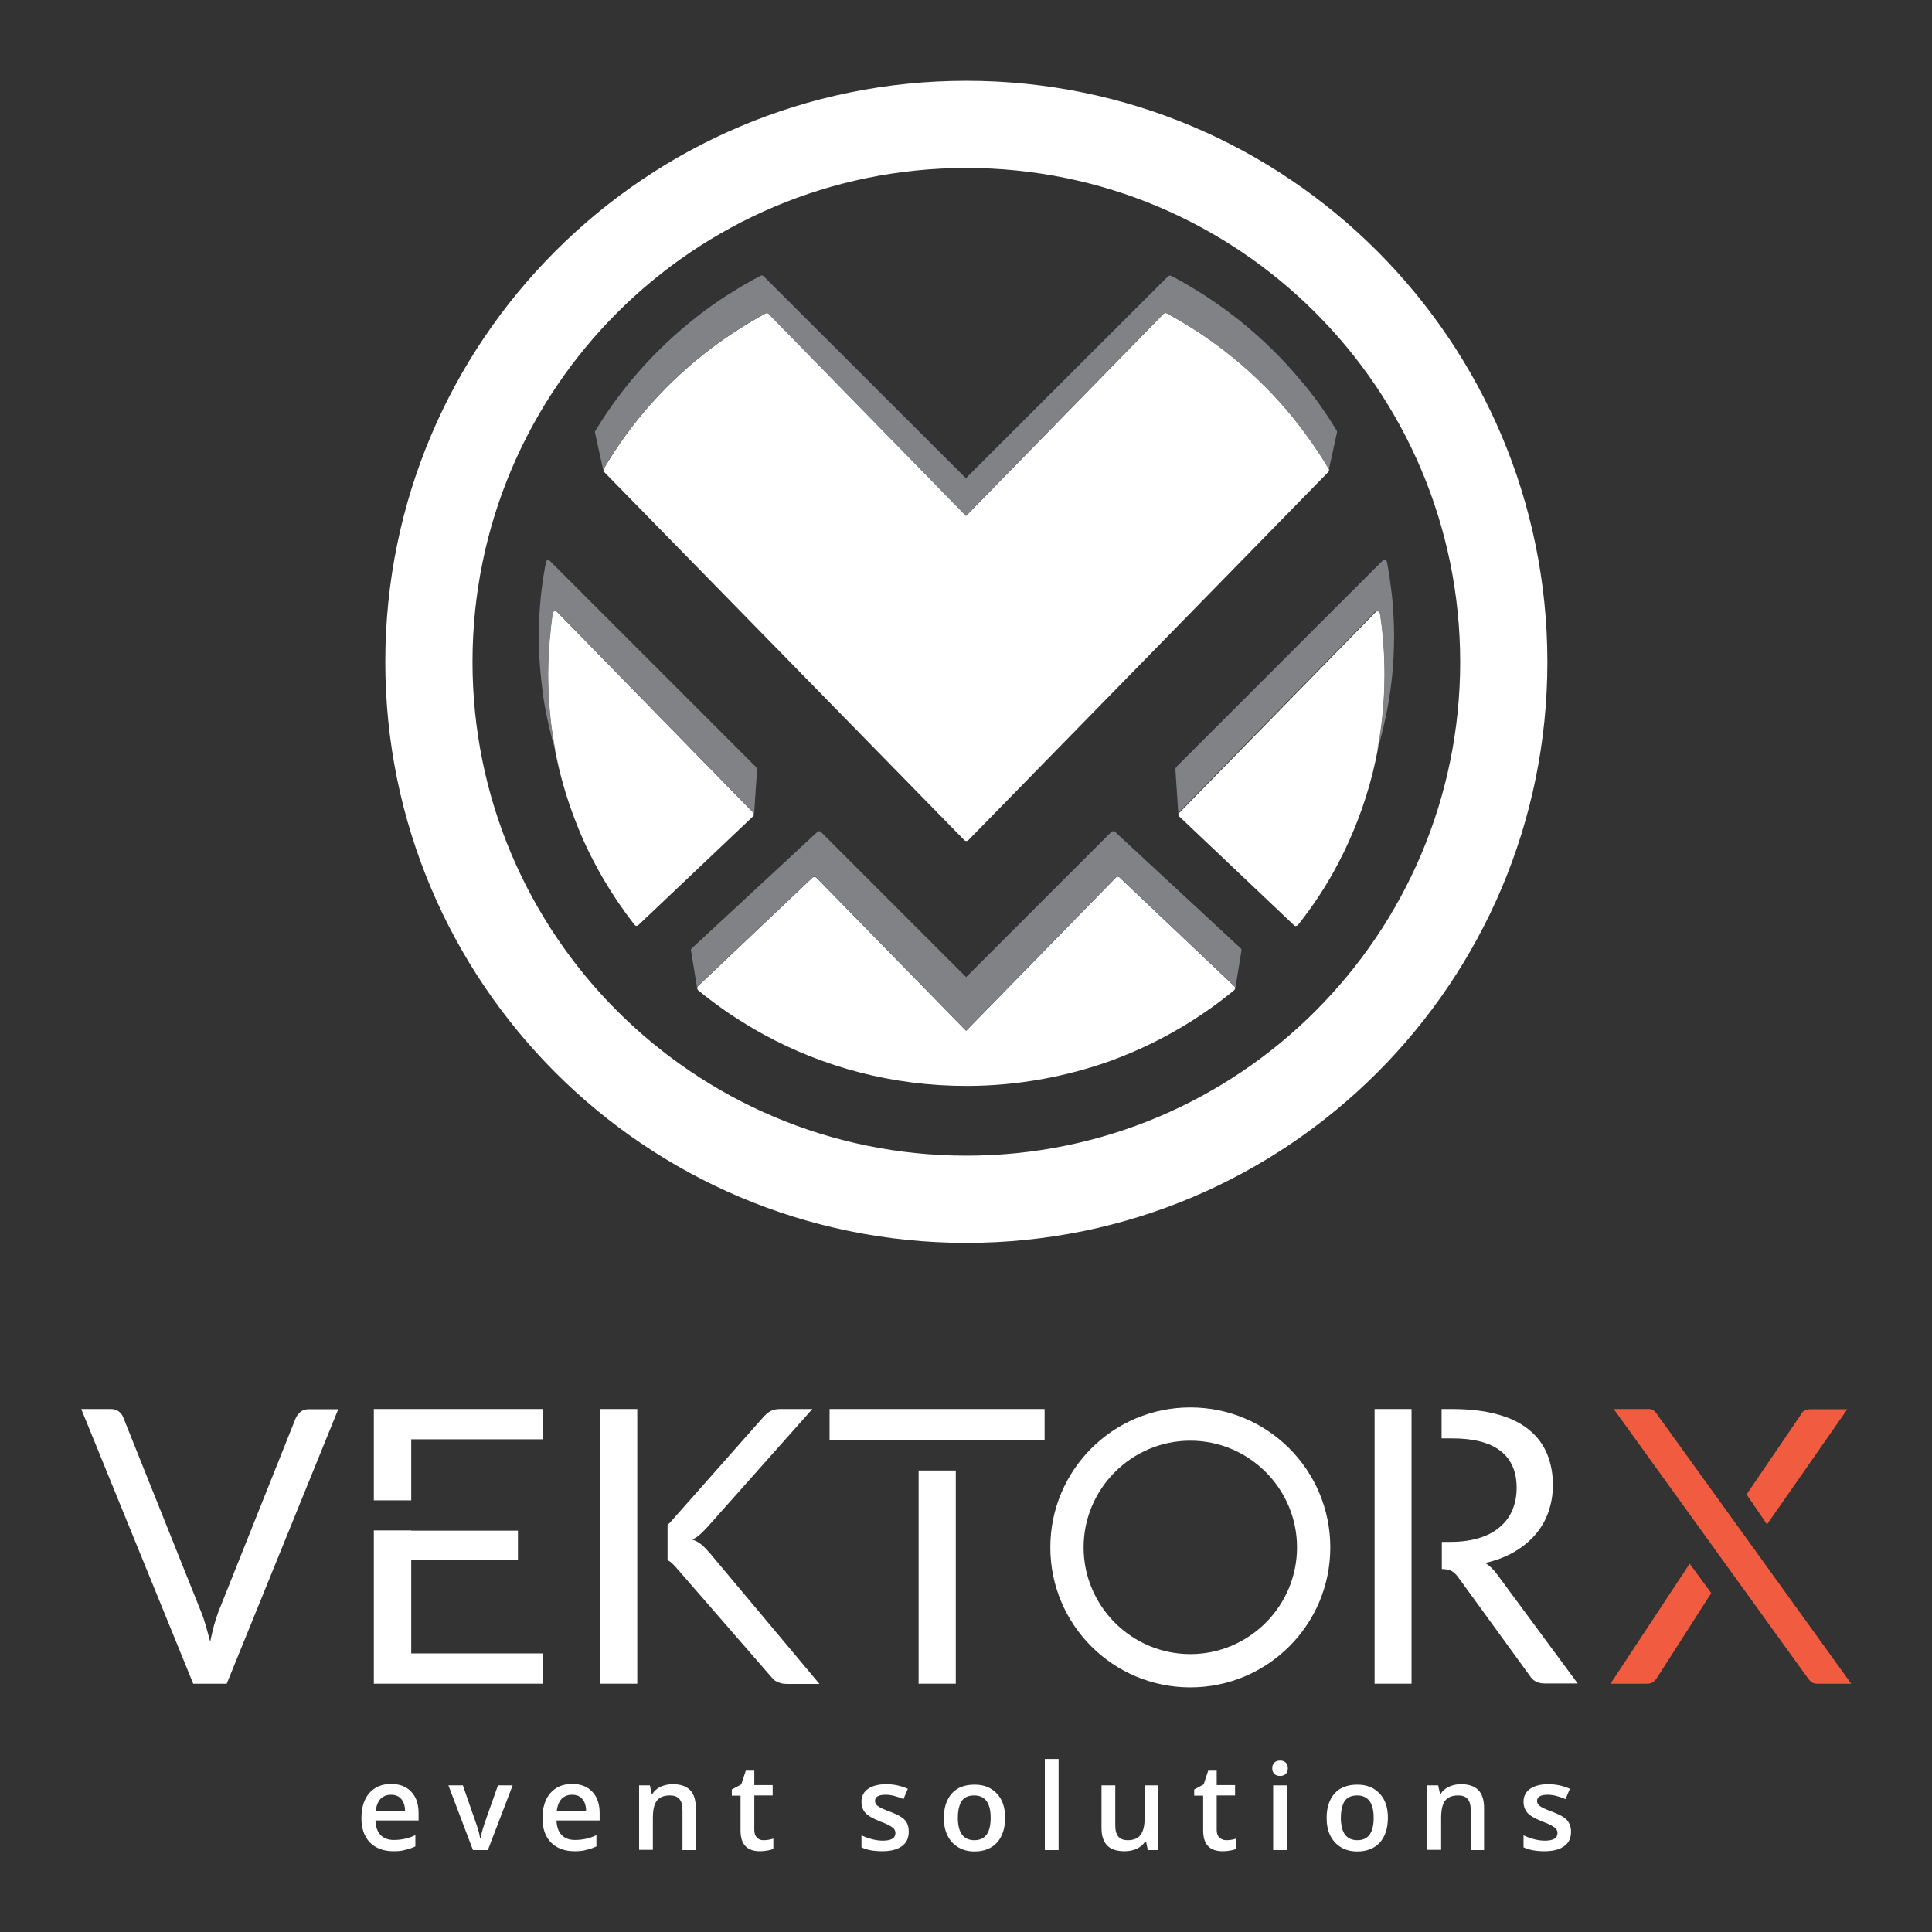 <?xml version="1.0" encoding="utf-8"?>
<!-- Generator: Adobe Illustrator 22.1.0, SVG Export Plug-In . SVG Version: 6.00 Build 0)  -->
<svg version="1.1" id="Layer_1" xmlns="http://www.w3.org/2000/svg" xmlns:xlink="http://www.w3.org/1999/xlink" x="0px" y="0px"
	 viewBox="0 0 841.9 841.9" style="enable-background:new 0 0 841.9 841.9;" xml:space="preserve">
<rect x="0" y="0" width="841.9" height="841.9" fill="#333333" stroke="none"/>
<style type="text/css">
	.st0{fill:#FFFFFF;}
	.st1{fill:#F15B40;}
	.st2{fill-rule:evenodd;clip-rule:evenodd;fill:#FFFFFF;}
	.st3{fill:#808285;}
</style>
<g>
	<g>
		<path class="st0" d="M171.5,806.7c-4.4,0-7.8-1.3-10.3-3.8c-2.5-2.6-3.7-6.1-3.7-10.6c0-4.6,1.1-8.2,3.4-10.9c2.3-2.6,5.4-4,9.5-4
			c3.7,0,6.7,1.1,8.8,3.4c2.2,2.3,3.2,5.4,3.2,9.3v3.2h-18.8c0.1,2.7,0.8,4.8,2.2,6.3c1.4,1.5,3.4,2.2,5.9,2.2
			c1.7,0,3.2-0.2,4.7-0.5c1.4-0.3,3-0.8,4.6-1.6v4.9c-1.5,0.7-2.9,1.2-4.4,1.5C175.1,806.6,173.4,806.7,171.5,806.7z M170.4,782.1
			c-1.9,0-3.4,0.6-4.6,1.8c-1.1,1.2-1.8,3-2.1,5.3h12.8c0-2.3-0.6-4.1-1.7-5.3C173.8,782.7,172.3,782.1,170.4,782.1z"/>
		<path class="st0" d="M206.1,806.2L195.4,778h6.3l5.7,16.4c1,2.8,1.6,5,1.8,6.7h0.2c0.2-1.2,0.7-3.4,1.8-6.7L217,778h6.4
			l-10.8,28.2H206.1z"/>
		<path class="st0" d="M250.4,806.7c-4.4,0-7.8-1.3-10.3-3.8c-2.5-2.6-3.7-6.1-3.7-10.6c0-4.6,1.1-8.2,3.4-10.9c2.3-2.6,5.4-4,9.5-4
			c3.7,0,6.7,1.1,8.8,3.4c2.2,2.3,3.2,5.4,3.2,9.3v3.2h-18.8c0.1,2.7,0.8,4.8,2.2,6.3c1.4,1.5,3.4,2.2,5.9,2.2
			c1.7,0,3.2-0.2,4.7-0.5c1.4-0.3,3-0.8,4.6-1.6v4.9c-1.5,0.7-2.9,1.2-4.4,1.5C254,806.6,252.3,806.7,250.4,806.7z M249.3,782.1
			c-1.9,0-3.4,0.6-4.6,1.8c-1.1,1.2-1.8,3-2.1,5.3h12.8c0-2.3-0.6-4.1-1.7-5.3C252.7,782.7,251.2,782.1,249.3,782.1z"/>
		<path class="st0" d="M303.4,806.2h-6v-17.3c0-2.2-0.4-3.8-1.3-4.9c-0.9-1.1-2.3-1.6-4.2-1.6c-2.5,0-4.4,0.7-5.6,2.2
			c-1.2,1.5-1.8,4-1.8,7.5v14h-6V778h4.7l0.8,3.7h0.3c0.8-1.3,2.1-2.4,3.6-3.1c1.6-0.7,3.3-1.1,5.2-1.1c6.8,0,10.1,3.4,10.1,10.3
			V806.2z"/>
		<path class="st0" d="M332.6,801.9c1.5,0,2.9-0.2,4.4-0.7v4.5c-0.7,0.3-1.5,0.5-2.6,0.7c-1,0.2-2.1,0.3-3.2,0.3c-5.7,0-8.5-3-8.5-9
			v-15.2h-3.8v-2.7l4.1-2.2l2-6h3.7v6.3h8v4.5h-8v15.1c0,1.4,0.4,2.5,1.1,3.2C330.5,801.5,331.5,801.9,332.6,801.9z"/>
		<path class="st0" d="M396,798.2c0,2.8-1,4.9-3,6.3c-2,1.5-4.9,2.2-8.6,2.2c-3.8,0-6.8-0.6-9-1.7v-5.2c3.3,1.5,6.4,2.3,9.3,2.3
			c3.7,0,5.5-1.1,5.5-3.3c0-0.7-0.2-1.3-0.6-1.8c-0.4-0.5-1.1-1-2-1.5c-0.9-0.5-2.2-1.1-3.9-1.7c-3.2-1.3-5.4-2.5-6.6-3.8
			c-1.1-1.3-1.7-2.9-1.7-4.9c0-2.4,1-4.3,2.9-5.6c1.9-1.3,4.6-2,7.9-2c3.3,0,6.4,0.7,9.4,2l-1.9,4.5c-3-1.3-5.6-1.9-7.7-1.9
			c-3.2,0-4.7,0.9-4.7,2.7c0,0.9,0.4,1.6,1.2,2.2c0.8,0.6,2.6,1.5,5.4,2.5c2.3,0.9,4,1.7,5.1,2.5c1.1,0.7,1.8,1.6,2.3,2.6
			C395.8,795.7,396,796.8,396,798.2z"/>
		<path class="st0" d="M438,792.1c0,4.6-1.2,8.2-3.5,10.8c-2.4,2.6-5.6,3.9-9.9,3.9c-2.6,0-5-0.6-7-1.8c-2-1.2-3.6-2.9-4.7-5.1
			c-1.1-2.2-1.6-4.8-1.6-7.7c0-4.6,1.2-8.1,3.5-10.7c2.3-2.6,5.7-3.8,9.9-3.8c4.1,0,7.3,1.3,9.7,3.9
			C436.8,784.1,438,787.6,438,792.1z M417.4,792.1c0,6.5,2.4,9.8,7.2,9.8c4.8,0,7.1-3.3,7.1-9.8c0-6.4-2.4-9.7-7.2-9.7
			c-2.5,0-4.3,0.8-5.5,2.5C418,786.6,417.4,789,417.4,792.1z"/>
		<path class="st0" d="M461.3,806.2h-6v-39.7h6V806.2z"/>
		<path class="st0" d="M500.2,806.2l-0.8-3.7H499c-0.8,1.3-2,2.3-3.6,3.1c-1.5,0.7-3.3,1.1-5.3,1.1c-3.4,0-6-0.8-7.6-2.5
			c-1.7-1.7-2.5-4.3-2.5-7.7V778h6v17.4c0,2.2,0.4,3.8,1.3,4.9c0.9,1.1,2.3,1.6,4.2,1.6c2.5,0,4.4-0.8,5.5-2.3
			c1.2-1.5,1.8-4,1.8-7.6v-14h6v28.2H500.2z"/>
		<path class="st0" d="M534.3,801.9c1.5,0,2.9-0.2,4.4-0.7v4.5c-0.7,0.3-1.5,0.5-2.6,0.7c-1,0.2-2.1,0.3-3.3,0.3c-5.7,0-8.5-3-8.5-9
			v-15.2h-3.9v-2.7l4.1-2.2l2-6h3.7v6.3h8v4.5h-8v15.1c0,1.4,0.4,2.5,1.1,3.2C532.2,801.5,533.2,801.9,534.3,801.9z"/>
		<path class="st0" d="M554.4,770.6c0-1.1,0.3-1.9,0.9-2.5c0.6-0.6,1.4-0.9,2.5-0.9c1.1,0,1.9,0.3,2.5,0.9c0.6,0.6,0.9,1.4,0.9,2.5
			c0,1-0.3,1.8-0.9,2.4c-0.6,0.6-1.4,0.9-2.5,0.9c-1.1,0-1.9-0.3-2.5-0.9C554.7,772.4,554.4,771.6,554.4,770.6z M560.8,806.2h-6V778
			h6V806.2z"/>
		<path class="st0" d="M604.8,792.1c0,4.6-1.2,8.2-3.5,10.8c-2.4,2.6-5.6,3.9-9.9,3.9c-2.6,0-5-0.6-7-1.8c-2-1.2-3.6-2.9-4.7-5.1
			c-1.1-2.2-1.6-4.8-1.6-7.7c0-4.6,1.2-8.1,3.5-10.7c2.3-2.6,5.7-3.8,9.9-3.8c4.1,0,7.3,1.3,9.7,3.9
			C603.6,784.1,604.8,787.6,604.8,792.1z M584.3,792.1c0,6.5,2.4,9.8,7.2,9.8c4.8,0,7.1-3.3,7.1-9.8c0-6.4-2.4-9.7-7.2-9.7
			c-2.5,0-4.3,0.8-5.5,2.5C584.9,786.6,584.3,789,584.3,792.1z"/>
		<path class="st0" d="M646.9,806.2h-6v-17.3c0-2.2-0.4-3.8-1.3-4.9c-0.9-1.1-2.3-1.6-4.2-1.6c-2.5,0-4.4,0.7-5.6,2.2
			c-1.2,1.5-1.8,4-1.8,7.5v14h-6V778h4.7l0.8,3.7h0.3c0.8-1.3,2.1-2.4,3.6-3.1c1.6-0.7,3.3-1.1,5.2-1.1c6.8,0,10.1,3.4,10.1,10.3
			V806.2z"/>
		<path class="st0" d="M684.6,798.2c0,2.8-1,4.9-3,6.3c-2,1.5-4.9,2.2-8.6,2.2c-3.8,0-6.8-0.6-9.1-1.7v-5.2c3.3,1.5,6.4,2.3,9.3,2.3
			c3.7,0,5.5-1.1,5.5-3.3c0-0.7-0.2-1.3-0.6-1.8c-0.4-0.5-1.1-1-2-1.5c-0.9-0.5-2.2-1.1-3.9-1.7c-3.2-1.3-5.4-2.5-6.6-3.8
			c-1.1-1.3-1.7-2.9-1.7-4.9c0-2.4,1-4.3,2.9-5.6c1.9-1.3,4.6-2,7.9-2c3.3,0,6.5,0.7,9.4,2l-1.9,4.5c-3-1.3-5.6-1.9-7.7-1.9
			c-3.2,0-4.7,0.9-4.7,2.7c0,0.9,0.4,1.6,1.2,2.2c0.8,0.6,2.6,1.5,5.4,2.5c2.3,0.9,4,1.7,5.1,2.5c1.1,0.7,1.8,1.6,2.3,2.6
			C684.4,795.7,684.6,796.8,684.6,798.2z"/>
	</g>
	<g>
		<g>
			<path class="st0" d="M35.4,614h12.9c1.4,0,2.6,0.4,3.5,1.1c0.9,0.7,1.6,1.6,2,2.8l33.8,84.4c0.8,1.9,1.5,4,2.1,6.2
				c0.6,2.2,1.3,4.5,1.9,6.9c0.5-2.4,1-4.7,1.6-6.9c0.6-2.2,1.3-4.3,2-6.2l33.7-84.4c0.4-0.9,1.1-1.8,2-2.6c0.9-0.8,2.1-1.2,3.5-1.2
				h13L98.8,733.7H84.2L35.4,614z"/>
			<g>
				<polygon class="st0" points="277.7,666.5 277.7,666.5 277.7,614 261.6,614 261.6,733.7 277.7,733.7 277.7,678.9 277.7,678.9 
									"/>
				<path class="st0" d="M309.5,677c-1.3-1.5-2.5-2.8-3.7-3.8c-1.2-1-2.5-1.8-4.1-2.3c1.2-0.6,2.3-1.3,3.3-2.2c1-0.9,2.1-2,3.3-3.3
					L354,614h-13.8c-1.8,0-3.2,0.3-4.4,0.9c-1.1,0.6-2.3,1.6-3.5,3L292.4,663c-0.5,0.6-1,1-1.5,1.5v15.4c0.7,0.3,1.3,0.7,1.8,1.2
					c0.5,0.5,1.1,1,1.7,1.7l41.3,47.5c0.4,0.5,0.9,1,1.3,1.4c0.4,0.5,0.9,0.8,1.5,1.1c0.5,0.3,1.2,0.5,1.9,0.7
					c0.7,0.2,1.6,0.3,2.7,0.3h14L309.5,677z"/>
			</g>
			<g>
				<rect x="361.5" y="614" class="st0" width="93.7" height="13.6"/>
				<rect x="400.3" y="640.8" class="st0" width="16.2" height="92.9"/>
			</g>
			<g>
				<polygon class="st0" points="615.1,672 615.1,672 615.1,626.8 615.1,626.8 615.1,614 599,614 599,733.7 615.1,733.7 
					615.1,683.8 615.1,683.8 				"/>
				<path class="st0" d="M652.5,686.2c-1.6-2.2-3.3-3.9-5.3-5.1c4.6-1.1,8.8-2.6,12.4-4.7c3.7-2.1,6.7-4.6,9.3-7.5
					c2.5-2.9,4.5-6.2,5.8-9.9c1.3-3.7,2-7.6,2-11.9c0-5.1-0.9-9.6-2.6-13.7c-1.7-4.1-4.4-7.6-8-10.5c-3.6-2.9-8.1-5.1-13.7-6.6
					c-5.5-1.5-12.1-2.3-19.6-2.3h-4.6v12.8h4.6c9.3,0,16.3,1.8,21,5.4c4.7,3.6,7.1,9,7.1,16.1c0,3.5-0.6,6.7-1.8,9.6
					c-1.2,2.9-3,5.4-5.5,7.5c-2.4,2.1-5.4,3.7-9,4.8c-3.6,1.1-7.8,1.7-12.5,1.7h-3.8v11.8c1.7,0.1,3.2,0.3,4.1,0.8
					c1.1,0.6,2.1,1.5,3.1,2.9l31.1,42.8c1.4,2.3,3.6,3.4,6.5,3.4h14.4L652.5,686.2z"/>
			</g>
			<g>
				<polygon class="st0" points="179.2,679.7 225.7,679.7 225.7,667 179.2,667 179.2,666.9 162.9,666.9 162.9,733.7 236.6,733.7 
					236.6,720.5 179.2,720.5 				"/>
				<polygon class="st0" points="179.2,653.8 179.2,627.2 236.6,627.2 236.6,614 162.9,614 162.9,653.8 				"/>
			</g>
			<path class="st1" d="M736.3,681.4l-34.5,52.3h16c1.2,0,2.2-0.3,2.9-1c0.7-0.6,1.3-1.4,1.7-2.1l23.3-36.4L736.3,681.4z"/>
		</g>
		<g>
			<path class="st0" d="M518.7,627.8c25.6,0,46.5,20.9,46.5,46.5s-20.9,46.5-46.5,46.5s-46.5-20.9-46.5-46.5
				S493.1,627.8,518.7,627.8 M518.7,613.3c-33.7,0-61,27.3-61,61s27.3,61,61,61c33.7,0,61-27.3,61-61S552.4,613.3,518.7,613.3
				L518.7,613.3z"/>
		</g>
		<g>
			<path class="st1" d="M770,664.3l35-50.2h-16.1c-1.2,0-2,0.2-2.6,0.6c-0.6,0.4-1.1,0.9-1.5,1.7l-23.7,34.8L770,664.3z"/>
			<path class="st1" d="M722.3,616.6c-0.5-0.8-1-1.4-1.6-1.9c-0.6-0.5-1.3-0.7-2.1-0.7h-15.4l84.1,116.6c0.5,0.8,1.1,1.5,1.7,2.1
				c0.6,0.6,1.5,1,2.7,1h15L722.3,616.6z"/>
		</g>
	</g>
</g>
<g>
	<path class="st2" d="M421.1,35.2c-139.8,0-253.2,113.4-253.2,253.2c0,139.8,113.4,253.2,253.2,253.2
		c139.8,0,253.2-113.4,253.2-253.2C674.2,148.6,560.9,35.2,421.1,35.2L421.1,35.2z M421.1,73.2c-118.8,0-215.2,96.4-215.2,215.2
		c0,118.8,96.4,215.2,215.2,215.2c118.8,0,215.2-96.4,215.2-215.2C636.2,169.6,539.9,73.2,421.1,73.2L421.1,73.2z"/>
	<path class="st0" d="M565.6,403.1L565.6,403.1C565.6,403.1,565.6,403.1,565.6,403.1c-0.5,0.5-1.3,0.6-1.7,0.1l-50-47.4l0,0
		c-0.5-0.4-0.5-1.2,0-1.6l85.5-87.4c0.2-0.2,0.4-0.4,0.7-0.4c0.6-0.1,1.2,0.3,1.3,1c0.6,3.6,1,7.3,1.3,11c0.1,0.7,0.1,1.4,0.2,2.2
		c0.3,4.4,0.5,8.9,0.5,13.4h0v0h0c0,29.6-7.3,57.5-20.2,82.1c-2.5,4.8-5.2,9.4-8.2,14C572.1,394.5,569,398.8,565.6,403.1
		L565.6,403.1L565.6,403.1L565.6,403.1z M421.1,473.2L421.1,473.2L421.1,473.2c-32,0-62.1-8.1-88.3-22.4c-5.1-2.8-10-5.8-14.8-9
		c-4.7-3.2-9.3-6.6-13.8-10.3c0,0-0.1-0.1-0.1-0.1c-0.4-0.5-0.4-1.2,0-1.6l50-47.4c0.5-0.4,1.2-0.4,1.6,0l65.3,66.8l65.3-66.8
		c0.4-0.5,1.2-0.5,1.6,0l50,47.4l0,0c0,0,0.1,0.1,0.1,0.1c0.4,0.5,0.3,1.2-0.2,1.6c-13.2,10.9-28.1,20-44.1,26.9
		c-3.1,1.3-6.3,2.6-9.5,3.8C464.6,469.2,443.3,473.2,421.1,473.2L421.1,473.2z M240.8,267.3L240.8,267.3c0-0.3,0.1-0.5,0.3-0.7
		c0.5-0.4,1.2-0.4,1.6,0l85.5,87.5l0,0c0.4,0.5,0.4,1.2,0,1.6l-50,47.4l0,0c0,0-0.1,0-0.1,0.1c-0.5,0.4-1.2,0.3-1.6-0.2
		c-9.9-12.7-18.1-26.6-24.3-41.6c-1.2-2.9-2.3-5.9-3.4-8.9c-6.5-18.4-10-38.1-10-58.7h0l0,0c0-6.5,0.4-12.9,1.1-19.3
		c0.1-1.2,0.3-2.4,0.4-3.7C240.4,269.7,240.6,268.4,240.8,267.3L240.8,267.3L240.8,267.3z M571.5,192.6c2.6,3.8,5.1,7.6,7.5,11.6
		c0.3,0.4,0.2,1-0.1,1.4L421.9,366.2h0l0,0c-0.5,0.4-1.2,0.4-1.6,0L263.3,205.7l0,0c-0.4-0.4-0.4-0.9-0.2-1.4
		c12-20.5,28.1-38.4,47.1-52.7c3.7-2.8,7.5-5.4,11.4-7.9c3.9-2.5,7.9-4.9,12-7.1c0.5-0.3,1-0.2,1.4,0.2l86,88l86-88
		c0.3-0.4,0.9-0.5,1.4-0.3c21.1,11.4,39.7,26.7,54.7,45C566,185.2,568.8,188.8,571.5,192.6L571.5,192.6z"/>
	<path class="st3" d="M513.8,355.7c0,0-0.1-0.1-0.1-0.1C513.8,355.7,513.8,355.7,513.8,355.7L513.8,355.7z M513.7,355.6
		c-0.1-0.2-0.2-0.3-0.2-0.6l-1.3-19.7c0-0.3,0.1-0.7,0.3-1l90-90h0c0.2-0.2,0.4-0.3,0.6-0.3c0.6-0.1,1.2,0.3,1.3,0.9
		c0.8,4.4,1.5,8.9,2,13.3c0.1,0.8,0.2,1.7,0.3,2.6c0.5,5.4,0.8,10.9,0.8,16.4l0,0v0c0,12.5-1.3,24.7-3.9,36.4
		c-0.5,2.2-1,4.5-1.6,6.8c-0.6,2.3-1.2,4.5-1.9,6.7c2.1-10.8,3.2-22,3.2-33.4h0v0h0c0-4.5-0.2-9-0.5-13.4c-0.1-0.8-0.1-1.5-0.2-2.2
		c-0.3-3.7-0.8-7.4-1.3-11c-0.1-0.6-0.7-1.1-1.3-1c-0.3,0-0.5,0.2-0.7,0.4l-85.5,87.4C513.5,354.6,513.4,355.2,513.7,355.6
		L513.7,355.6z M541,414.2l-2.7,16.5c0-0.3,0-0.6-0.3-0.9c0,0-0.1-0.1-0.1-0.1l0,0l-50-47.4c-0.5-0.4-1.2-0.4-1.6,0l-65.3,66.8
		l-65.3-66.8c-0.4-0.5-1.2-0.5-1.6,0l-50,47.4c-0.3,0.3-0.4,0.7-0.3,1v0l-2.7-16.5h0c-0.1-0.4,0.1-0.8,0.4-1l54.6-50.6
		c0,0,0,0,0-0.1c0.4-0.4,1.2-0.4,1.6,0l63.3,63.3l63.3-63.3v0c0.4-0.4,1.1-0.4,1.6,0l54.6,50.6C540.9,413.4,541.1,413.8,541,414.2
		L541,414.2z M538.3,431c-0.1,0.1-0.1,0.2-0.2,0.4c0,0-0.1,0.1-0.1,0.1l0,0C538.1,431.3,538.2,431.2,538.3,431L538.3,431z
		 M239.6,244.4l90,90l0,0c0.2,0.2,0.4,0.5,0.3,0.9l-1.3,19.7h0c0-0.3-0.1-0.6-0.3-0.9l0,0l-85.5-87.5c-0.4-0.5-1.2-0.5-1.6,0
		c-0.2,0.2-0.3,0.4-0.3,0.7v0l0,0c-0.2,1.1-0.3,2.3-0.5,3.7c-0.2,1.3-0.3,2.5-0.4,3.7c-0.7,6.3-1.1,12.8-1.1,19.3l0,0h0
		c0,11.4,1.1,22.6,3.2,33.4c-2-6.6-3.6-13.4-4.8-20.3c-0.2-1.4-0.5-2.7-0.6-4.1c-1.2-8.3-1.9-16.8-1.9-25.5h0v0
		c0-7.9,0.5-15.8,1.6-23.5c0.2-1.5,0.4-3,0.7-4.5c0.2-1.5,0.5-2.9,0.8-4.4c0-0.3,0.1-0.5,0.3-0.7C238.4,244,239.1,244,239.6,244.4
		L239.6,244.4z M328.2,355.8L328.2,355.8L328.2,355.8L328.2,355.8L328.2,355.8z M574.9,176.1c2.7,3.8,5.3,7.7,7.6,11.6h0l0,0
		c0.1,0.2,0.2,0.6,0.1,0.8l-3.6,16.5v0c0.1-0.3,0-0.6-0.2-0.9c-2.3-4-4.8-7.8-7.5-11.6c-2.7-3.8-5.4-7.5-8.3-11
		c-15-18.3-33.6-33.7-54.7-45c-0.5-0.3-1.1-0.1-1.4,0.3l-86,88l-86-88c-0.4-0.4-1-0.5-1.4-0.2c-4.1,2.2-8.1,4.6-12,7.1
		c-3.9,2.5-7.7,5.1-11.4,7.9c-19,14.3-35,32.2-47.1,52.7c-0.3,0.5-0.2,1,0.2,1.4l0,0l0,0c-0.2-0.2-0.3-0.4-0.3-0.6l-3.6-16.5l0,0
		c-0.1-0.3,0-0.6,0.1-0.8c12.3-20.4,28.7-38.3,48.1-52.7c3.8-2.8,7.6-5.4,11.7-7.9c4-2.5,8.1-4.9,12.2-7c0.5-0.3,1-0.2,1.4,0.2
		l88.1,88l88.1-88l0,0c0.3-0.3,0.9-0.4,1.4-0.2c21.6,11.4,40.6,26.7,55.9,45C569.4,168.7,572.2,172.3,574.9,176.1L574.9,176.1z"/>
</g>
</svg>

